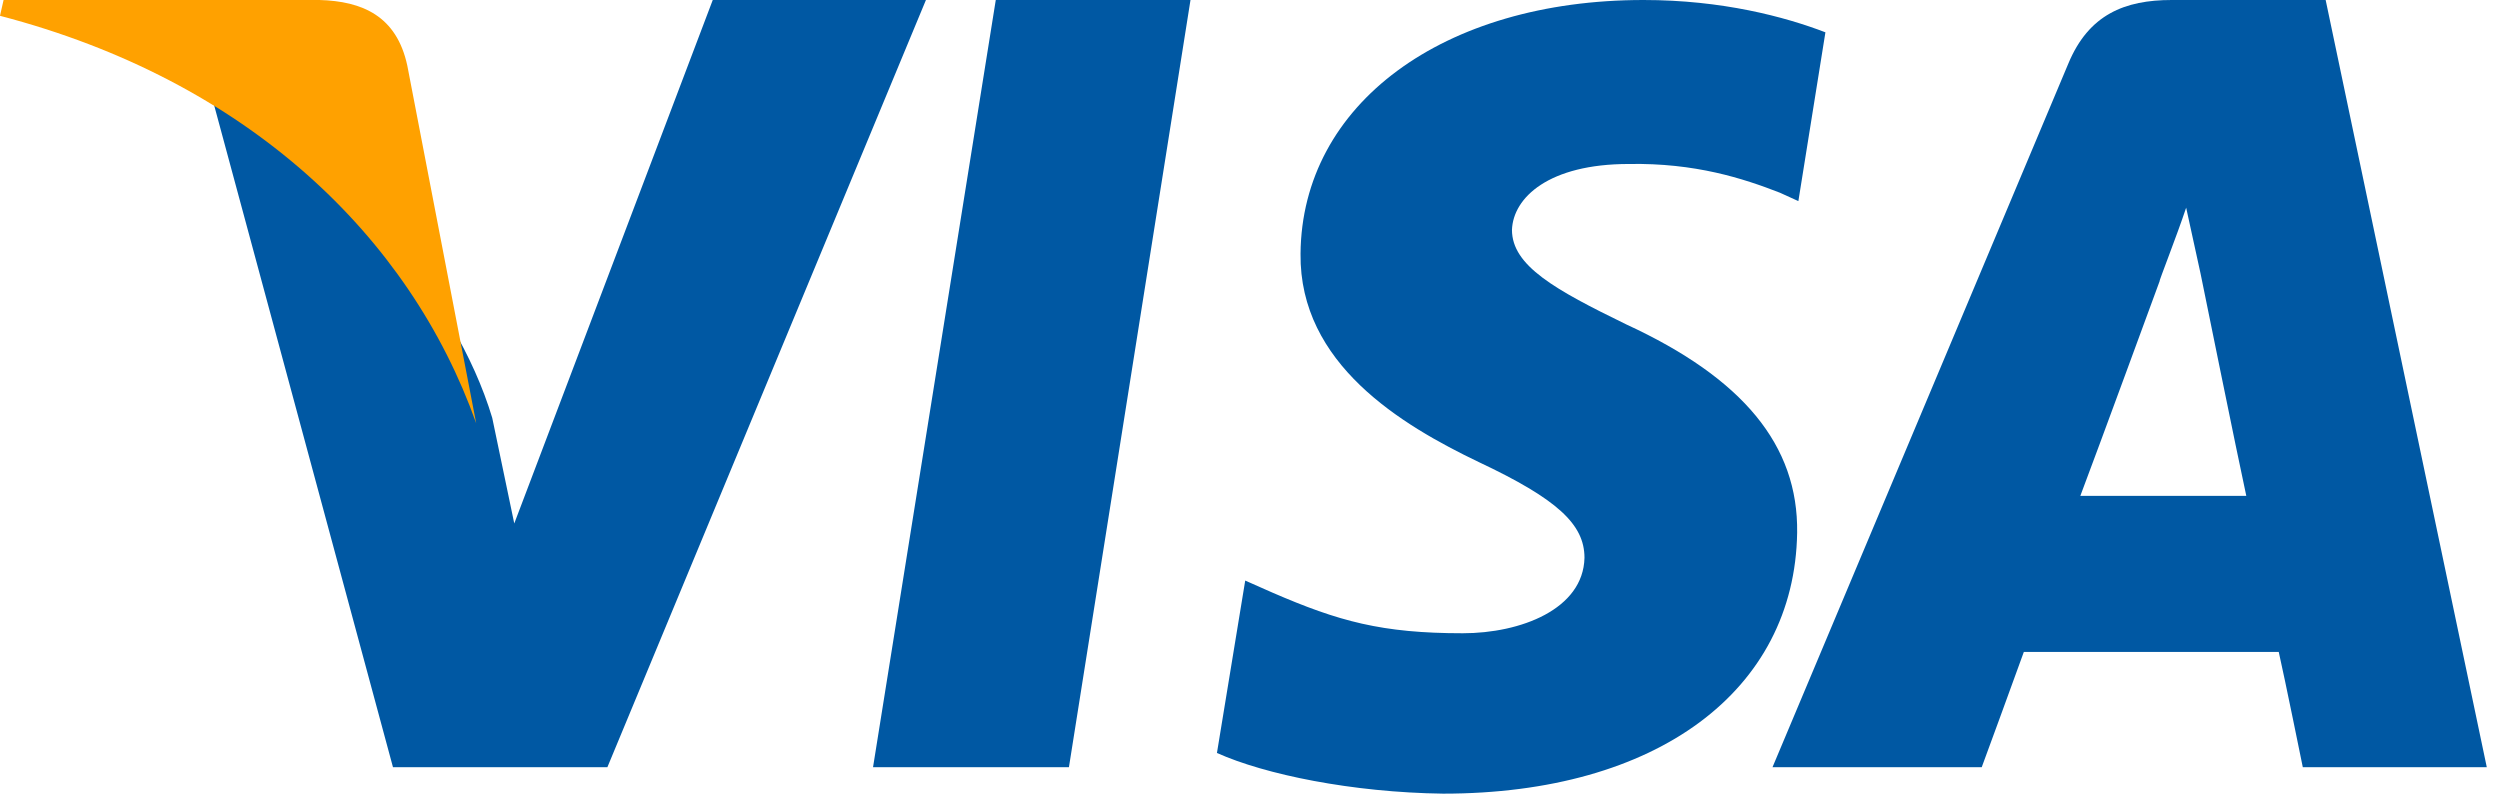<svg xmlns="http://www.w3.org/2000/svg" width="126" height="40" viewBox="0 0 126 40" fill="none"><path d="M53.874 38.667H44.001L50.187 0H60.001L53.874 38.667Z" fill="#0058A3"></path><path d="M92.001 1.629C89.956 0.845 86.797 0 82.832 0C72.733 0 65.609 5.249 65.547 12.79C65.485 18.341 70.627 21.418 74.53 23.288C78.495 25.158 79.858 26.425 79.858 28.115C79.796 30.709 76.636 31.916 73.725 31.916C69.636 31.916 67.467 31.312 64.122 29.864L62.759 29.261L61.334 37.949C63.75 39.035 68.149 39.94 72.733 40C83.513 40 90.452 34.812 90.576 26.848C90.638 22.443 87.85 19.065 81.964 16.35C78.371 14.6 76.203 13.394 76.203 11.584C76.265 9.955 78.061 8.265 82.088 8.265C85.434 8.205 87.85 8.989 89.708 9.713L90.638 10.136L92.001 1.629Z" fill="#0058A3"></path><path d="M104.849 24.991C105.698 22.752 108.849 14.16 108.849 14.16C108.789 14.22 109.698 11.921 110.182 10.468L110.91 13.797C110.91 13.797 112.789 23.055 113.213 24.991H104.849ZM117.213 0H109.455C107.092 0 105.273 0.726 104.243 3.207L89.334 38.667H99.879C99.879 38.667 101.637 33.886 102.001 32.858H114.849C115.152 34.189 116.061 38.667 116.061 38.667H125.334L117.213 0Z" fill="#0058A3"></path><path d="M35.923 0L25.919 26.383L24.808 21.058C22.955 14.886 17.151 8.169 10.667 4.841L19.806 38.667H30.612L46.667 0H35.923Z" fill="#0058A3"></path><path d="M16.1 0H0.18L0 0.797C12.449 4.046 20.648 11.893 24 21.333L20.529 3.31C19.99 0.797 18.254 0.061 16.1 0Z" fill="#FFA100"></path></svg>